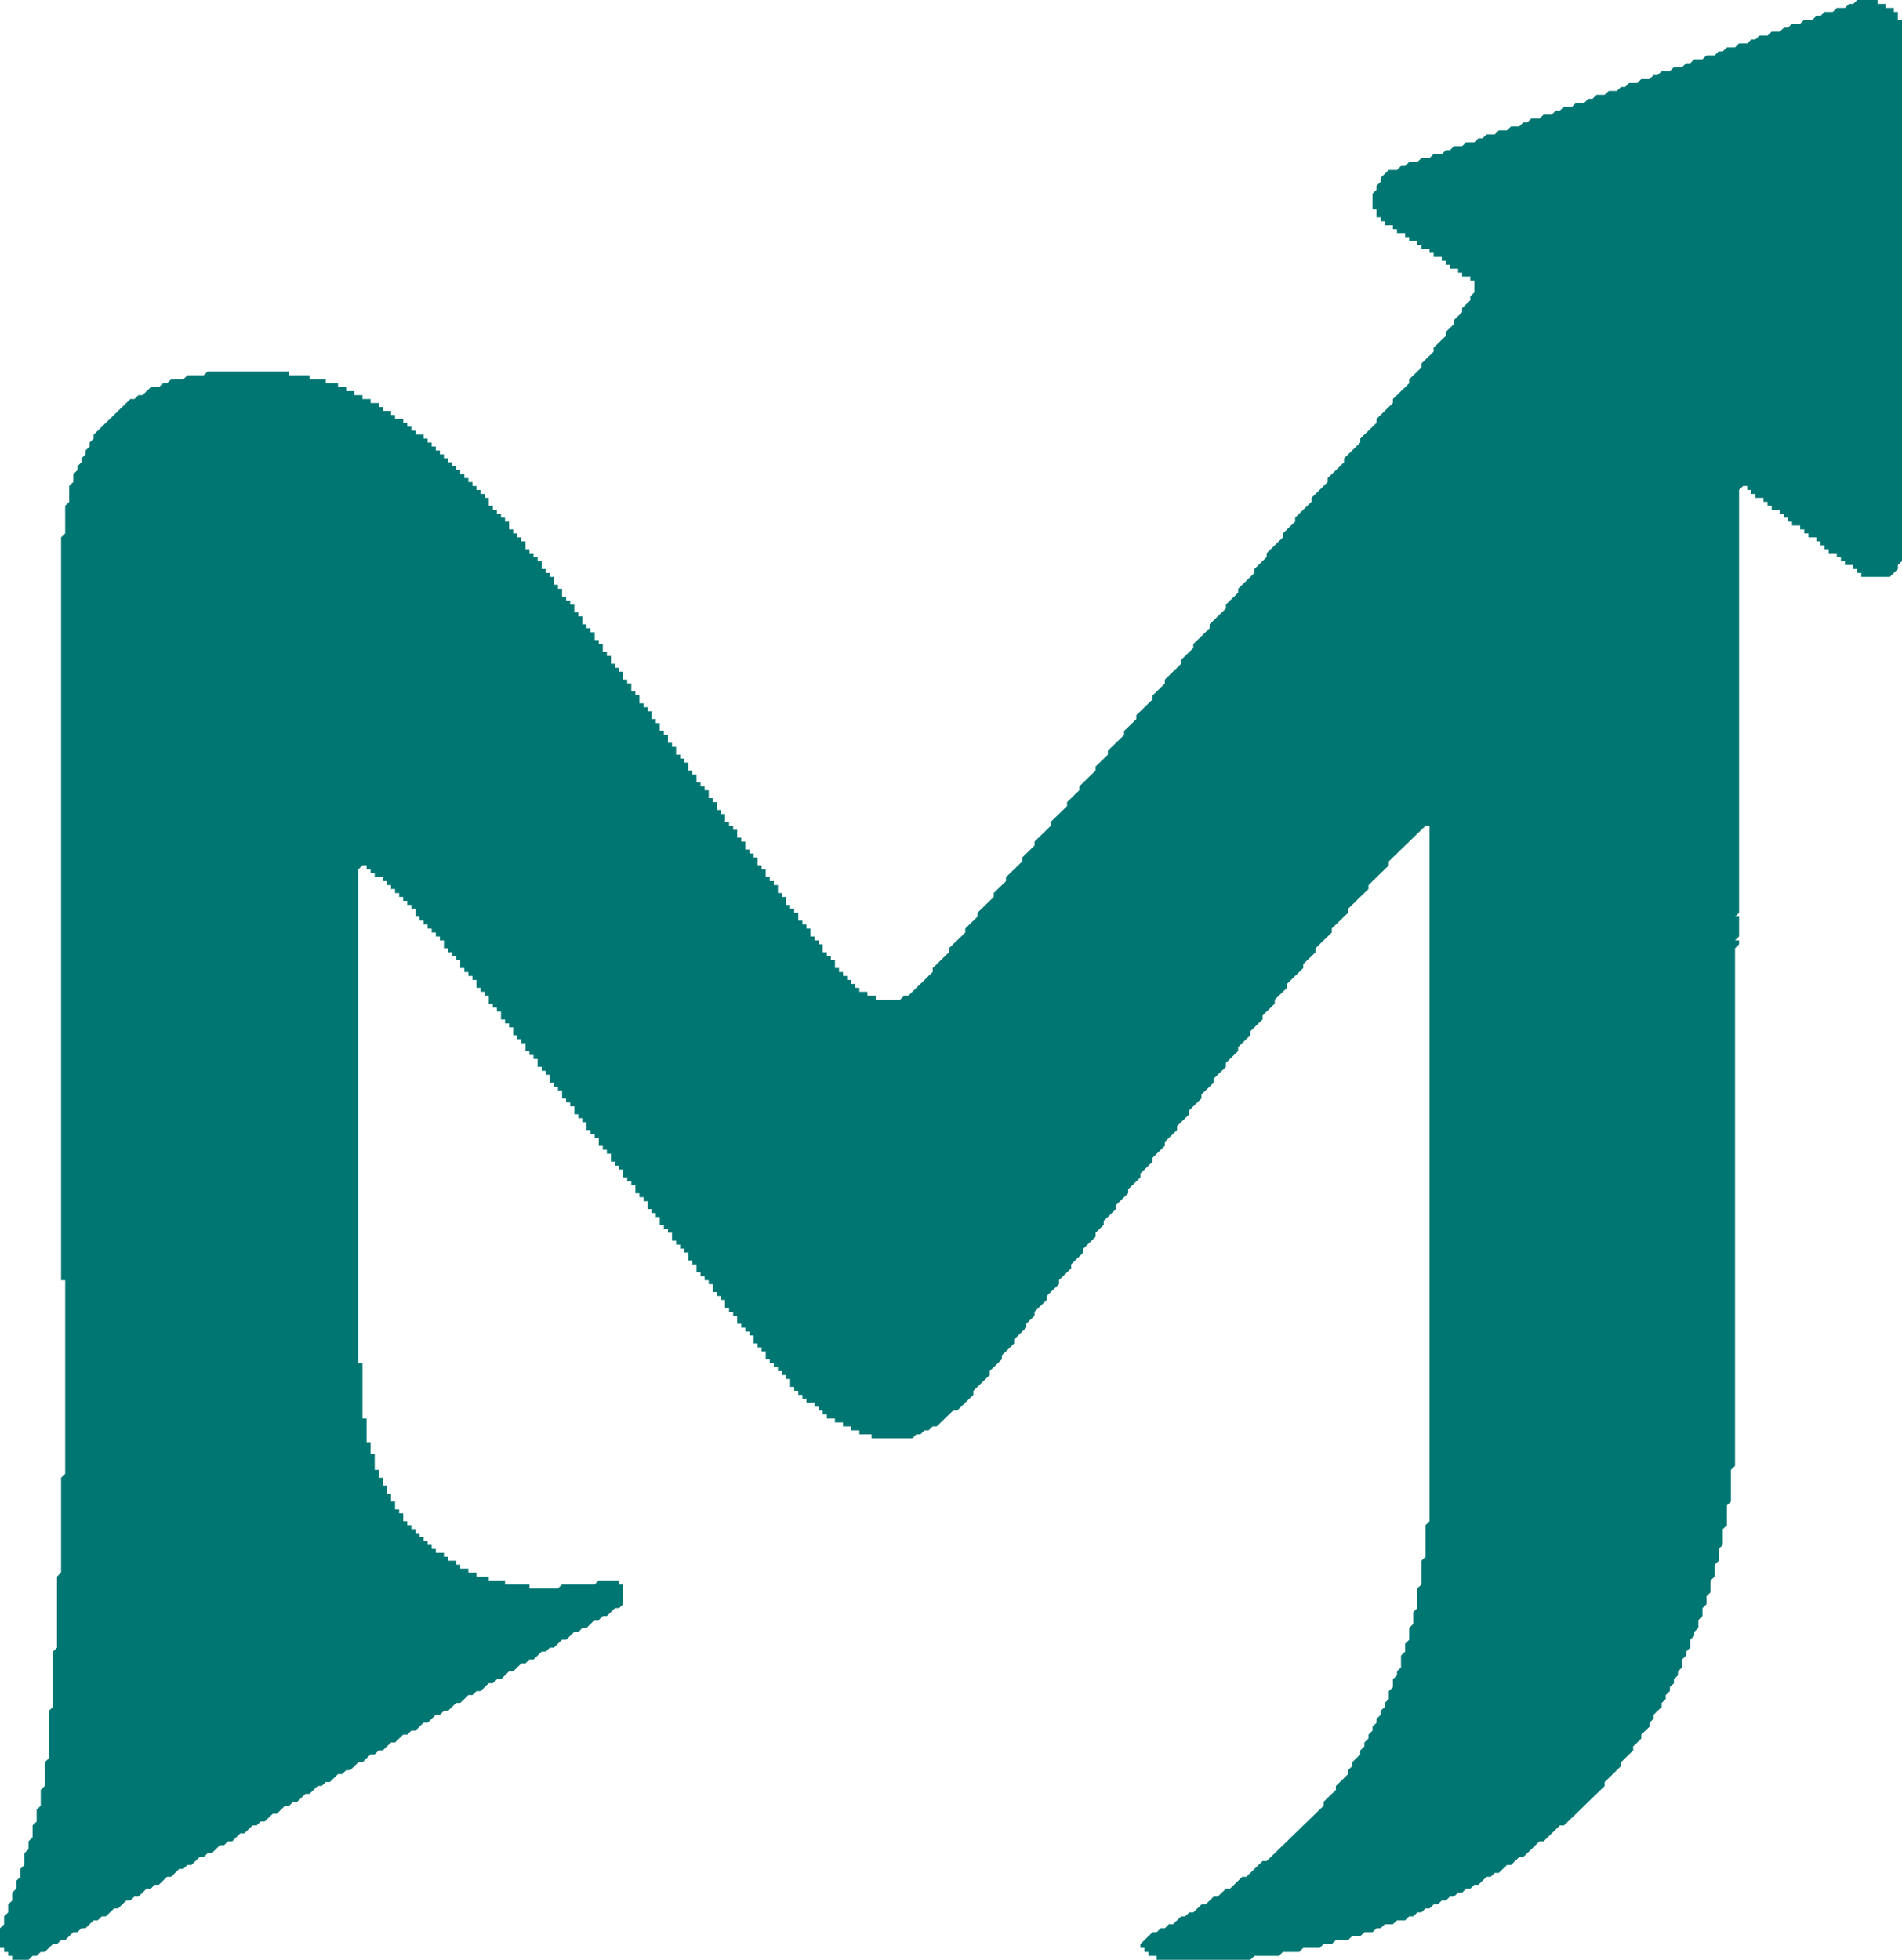 <svg width="33" height="34" viewBox="0 0 33 34" fill="none" xmlns="http://www.w3.org/2000/svg">
<path d="M21.694 34H21.623H21.552H21.482H21.411H21.34H21.27H21.199H21.128H21.058H20.987H20.916H20.846H20.775H20.704H20.634H20.563H20.492H20.422H20.351H20.28H20.21H20.139H20.069V33.931H19.998H19.927V33.863H19.857V33.794H19.786V33.726L19.857 33.657L19.927 33.589L19.998 33.52H20.069L20.139 33.452H20.21L20.28 33.383H20.351L20.422 33.315L20.492 33.246H20.563L20.634 33.177H20.704L20.775 33.109L20.846 33.04H20.916L20.987 32.972L21.058 32.903H21.128L21.199 32.835L21.27 32.766H21.34L21.411 32.698L21.482 32.629L21.552 32.56H21.623L21.694 32.492L21.765 32.423L21.835 32.355L21.906 32.286H21.976L22.047 32.218L22.118 32.149L22.188 32.081L22.259 32.012L22.33 31.944L22.4 31.875L22.471 31.806L22.542 31.738L22.612 31.669L22.683 31.601L22.754 31.532L22.824 31.464L22.895 31.395L22.966 31.327V31.258L23.036 31.189L23.107 31.121L23.178 31.052V30.984L23.248 30.915L23.319 30.847L23.39 30.778V30.71L23.46 30.641V30.573L23.531 30.504L23.602 30.436V30.367L23.672 30.298V30.23L23.743 30.161V30.093L23.814 30.024V29.956L23.884 29.887V29.819L23.955 29.75V29.681L24.026 29.613V29.544L24.096 29.476V29.407V29.339L24.167 29.27V29.202V29.133L24.238 29.064V28.996L24.308 28.927V28.859V28.79V28.722L24.379 28.653V28.585V28.516L24.45 28.448V28.379V28.311V28.242L24.52 28.173V28.105V28.036V27.968L24.591 27.899V27.831V27.762V27.694V27.625V27.556L24.662 27.488V27.419V27.351V27.282V27.214V27.145V27.077L24.732 27.008V26.939V26.871V26.802V26.734V26.665V26.597V26.528V26.46L24.803 26.391V26.323V26.254V26.186V26.117V26.048V25.98V25.911V25.843V25.774V25.706V25.637V25.569V25.5V25.431V25.363V25.294V25.226V25.157V25.089V25.02V24.952V24.883V24.814V24.746V24.677V24.609V24.54V24.472V24.403V24.335V24.266V24.198V24.129V24.061V23.992V23.923V23.855V23.786V23.718V23.649V23.581V23.512V23.444V23.375V23.306V23.238V23.169V23.101V23.032V22.964V22.895V22.827V22.758V22.689V22.621V22.552V22.484V22.415V22.347V22.278V22.21V22.141V22.073V22.004V21.936V21.867V21.798V21.73V21.661V21.593V21.524V21.456V21.387V21.319V21.25V21.181V21.113V21.044V20.976V20.907V20.839V20.77V20.702V20.633V20.564V20.496V20.427V20.359V20.29V20.222V20.153V20.085V20.016V19.948V19.879V19.811V19.742V19.673V19.605V19.536V19.468V19.399V19.331V19.262V19.194V19.125V19.056V18.988V18.919V18.851V18.782V18.714V18.645V18.577V18.508V18.439V18.371V18.302V18.234V18.165V18.097V18.028V17.96V17.891V17.823V17.754V17.686V17.617V17.548V17.48V17.411V17.343V17.274V17.206V17.137V17.069V17V16.931V16.863V16.794V16.726V16.657V16.589V16.52V16.452V16.383V16.314V16.246V16.177V16.109V16.04V15.972V15.903V15.835V15.766V15.698V15.629V15.56V15.492V15.423V15.355V15.286V15.218V15.149V15.081V15.012V14.944V14.875V14.806V14.738V14.669V14.601V14.532V14.464V14.395V14.327H24.732L24.662 14.395L24.591 14.464L24.52 14.532L24.45 14.601L24.379 14.669L24.308 14.738L24.238 14.806L24.167 14.875L24.096 14.944V15.012L24.026 15.081L23.955 15.149L23.884 15.218L23.814 15.286L23.743 15.355V15.423L23.672 15.492L23.602 15.56L23.531 15.629L23.46 15.698L23.39 15.766V15.835L23.319 15.903L23.248 15.972L23.178 16.04L23.107 16.109V16.177L23.036 16.246L22.966 16.314L22.895 16.383L22.824 16.452V16.52L22.754 16.589L22.683 16.657L22.612 16.726V16.794L22.542 16.863L22.471 16.931L22.4 17L22.33 17.069V17.137L22.259 17.206L22.188 17.274L22.118 17.343V17.411L22.047 17.48L21.976 17.548L21.906 17.617V17.686L21.835 17.754L21.765 17.823L21.694 17.891V17.96L21.623 18.028L21.552 18.097L21.482 18.165V18.234L21.411 18.302L21.34 18.371L21.27 18.439V18.508L21.199 18.577L21.128 18.645L21.058 18.714V18.782L20.987 18.851L20.916 18.919L20.846 18.988V19.056L20.775 19.125L20.704 19.194L20.634 19.262V19.331L20.563 19.399L20.492 19.468L20.422 19.536V19.605L20.351 19.673L20.28 19.742L20.21 19.811V19.879L20.139 19.948L20.069 20.016L19.998 20.085V20.153L19.927 20.222L19.857 20.29L19.786 20.359V20.427L19.715 20.496L19.645 20.564L19.574 20.633V20.702L19.503 20.77L19.433 20.839L19.362 20.907V20.976L19.291 21.044L19.221 21.113L19.15 21.181V21.25L19.079 21.319L19.009 21.387V21.456L18.938 21.524L18.867 21.593L18.797 21.661V21.73L18.726 21.798L18.655 21.867L18.585 21.936V22.004L18.514 22.073L18.443 22.141L18.373 22.21V22.278L18.302 22.347L18.231 22.415L18.161 22.484V22.552L18.09 22.621L18.019 22.689L17.949 22.758V22.827L17.878 22.895L17.807 22.964V23.032L17.737 23.101L17.666 23.169L17.595 23.238V23.306L17.525 23.375L17.454 23.444L17.383 23.512V23.581L17.313 23.649L17.242 23.718L17.171 23.786V23.855L17.101 23.923L17.03 23.992L16.959 24.061L16.889 24.129V24.198L16.818 24.266L16.747 24.335L16.677 24.403L16.606 24.472H16.535L16.465 24.54L16.394 24.609L16.323 24.677L16.253 24.746H16.182L16.111 24.814H16.041L15.97 24.883H15.899L15.829 24.952H15.758H15.687H15.617H15.546H15.475H15.405H15.334H15.263H15.193H15.122V24.883H15.051H14.981H14.91V24.814H14.839H14.769V24.746H14.698H14.627V24.677H14.557H14.486V24.609H14.415H14.345V24.54H14.274V24.472H14.203V24.403H14.133V24.335H14.062H13.991V24.266H13.921V24.198H13.85V24.129H13.779V24.061H13.709V23.992V23.923H13.638V23.855H13.568V23.786H13.497V23.718H13.426V23.649H13.355V23.581H13.285V23.512V23.444H13.214V23.375H13.143V23.306H13.073V23.238V23.169H13.002V23.101H12.931V23.032H12.861V22.964H12.79V22.895V22.827H12.72V22.758H12.649V22.689H12.578V22.621V22.552H12.508V22.484H12.437V22.415H12.366V22.347V22.278H12.296V22.21H12.225V22.141H12.154V22.073H12.084V22.004V21.936H12.013V21.867H11.942V21.798V21.73H11.871V21.661H11.801V21.593H11.73V21.524H11.659V21.456V21.387H11.589V21.319H11.518V21.25H11.447V21.181V21.113H11.377V21.044H11.306V20.976H11.236V20.907V20.839H11.165V20.77H11.094V20.702H11.024V20.633V20.564H10.953V20.496H10.882V20.427H10.812V20.359V20.29H10.741V20.222H10.67V20.153H10.6V20.085V20.016H10.529V19.948H10.458V19.879H10.388V19.811V19.742H10.317V19.673H10.246V19.605H10.176V19.536V19.468H10.105V19.399H10.034V19.331H9.964V19.262V19.194H9.893V19.125H9.822V19.056H9.752V18.988V18.919H9.681V18.851H9.61V18.782H9.54V18.714V18.645H9.469V18.577H9.398V18.508H9.328V18.439V18.371H9.257V18.302H9.186V18.234H9.116V18.165V18.097H9.045V18.028H8.974V17.96H8.904V17.891V17.823H8.833V17.754H8.762V17.686H8.692V17.617V17.548H8.621V17.48H8.55V17.411H8.48V17.343V17.274H8.409V17.206H8.338V17.137H8.268V17.069V17H8.197V16.931H8.126V16.863H8.056V16.794H7.985V16.726V16.657H7.914V16.589H7.844V16.52H7.773V16.452H7.702V16.383V16.314H7.632V16.246H7.561V16.177H7.49V16.109H7.42V16.04H7.349V15.972H7.278V15.903H7.208V15.835V15.766H7.137V15.698H7.066V15.629H6.996V15.56H6.925V15.492H6.854V15.423H6.784V15.355H6.713V15.286H6.642V15.218H6.572H6.501V15.149H6.43V15.081H6.36V15.012H6.289L6.218 15.081V15.149V15.218V15.286V15.355V15.423V15.492V15.56V15.629V15.698V15.766V15.835V15.903V15.972V16.04V16.109V16.177V16.246V16.314V16.383V16.452V16.52V16.589V16.657V16.726V16.794V16.863V16.931V17V17.069V17.137V17.206V17.274V17.343V17.411V17.48V17.548V17.617V17.686V17.754V17.823V17.891V17.96V18.028V18.097V18.165V18.234V18.302V18.371V18.439V18.508V18.577V18.645V18.714V18.782V18.851V18.919V18.988V19.056V19.125V19.194V19.262V19.331V19.399V19.468V19.536V19.605V19.673V19.742V19.811V19.879V19.948V20.016V20.085V20.153V20.222V20.29V20.359V20.427V20.496V20.564V20.633V20.702V20.77V20.839V20.907V20.976V21.044V21.113V21.181V21.25V21.319V21.387V21.456V21.524V21.593V21.661V21.73V21.798V21.867V21.936V22.004V22.073V22.141V22.21V22.278V22.347V22.415V22.484V22.552V22.621V22.689V22.758V22.827V22.895V22.964V23.032V23.101V23.169V23.238V23.306V23.375V23.444V23.512V23.581V23.649H6.289V23.718V23.786V23.855V23.923V23.992V24.061V24.129V24.198V24.266V24.335V24.403V24.472V24.54V24.609H6.36V24.677V24.746V24.814V24.883V24.952V25.02H6.43V25.089V25.157V25.226H6.501V25.294V25.363V25.431V25.5H6.572V25.569V25.637H6.642V25.706V25.774H6.713V25.843V25.911H6.784V25.98V26.048H6.854V26.117V26.186H6.925V26.254H6.996V26.323V26.391H7.066V26.46H7.137V26.528H7.208V26.597H7.278V26.665H7.349V26.734H7.42V26.802H7.49V26.871H7.561V26.939H7.632H7.702V27.008H7.773V27.077H7.844H7.914V27.145H7.985V27.214H8.056H8.126V27.282H8.197H8.268V27.351H8.338H8.409H8.48V27.419H8.55H8.621H8.692H8.762V27.488H8.833H8.904H8.974H9.045H9.116H9.186V27.556H9.257H9.328H9.398H9.469H9.54H9.61H9.681L9.752 27.488H9.822H9.893H9.964H10.034H10.105H10.176H10.246H10.317L10.388 27.419H10.458H10.529H10.6H10.67H10.741V27.488H10.812V27.556V27.625V27.694V27.762V27.831L10.741 27.899H10.67L10.6 27.968L10.529 28.036H10.458L10.388 28.105H10.317L10.246 28.173L10.176 28.242H10.105L10.034 28.311H9.964L9.893 28.379L9.822 28.448H9.752L9.681 28.516L9.61 28.585H9.54L9.469 28.653H9.398L9.328 28.722L9.257 28.79H9.186L9.116 28.859H9.045L8.974 28.927L8.904 28.996H8.833L8.762 29.064L8.692 29.133H8.621L8.55 29.202H8.48L8.409 29.27L8.338 29.339H8.268L8.197 29.407H8.126L8.056 29.476L7.985 29.544H7.914L7.844 29.613L7.773 29.681H7.702L7.632 29.75H7.561L7.49 29.819L7.42 29.887H7.349L7.278 29.956L7.208 30.024H7.137L7.066 30.093H6.996L6.925 30.161L6.854 30.23H6.784L6.713 30.298L6.642 30.367H6.572L6.501 30.436H6.43L6.36 30.504L6.289 30.573H6.218L6.148 30.641L6.077 30.71H6.006L5.936 30.778H5.865L5.794 30.847L5.724 30.915H5.653L5.582 30.984H5.512L5.441 31.052L5.37 31.121H5.3L5.229 31.189L5.158 31.258H5.088L5.017 31.327H4.946L4.876 31.395L4.805 31.464H4.734L4.664 31.532L4.593 31.601H4.522L4.452 31.669H4.381L4.31 31.738L4.24 31.806H4.169L4.098 31.875L4.028 31.944H3.957L3.887 32.012H3.816L3.745 32.081L3.675 32.149H3.604L3.533 32.218H3.463L3.392 32.286L3.321 32.355H3.251L3.18 32.423H3.109L3.039 32.492L2.968 32.56H2.897L2.827 32.629L2.756 32.698H2.685L2.615 32.766H2.544L2.473 32.835L2.403 32.903H2.332L2.261 32.972H2.191L2.12 33.04L2.049 33.109H1.979L1.908 33.177L1.837 33.246H1.767L1.696 33.315H1.625L1.555 33.383L1.484 33.452H1.413L1.343 33.52H1.272L1.201 33.589L1.131 33.657H1.06L0.989 33.726H0.919L0.848 33.794L0.777 33.863H0.707L0.636 33.931H0.565L0.495 34H0.424H0.353H0.283H0.212V33.931H0.141V33.863H0.071V33.794H0V33.726V33.657V33.589V33.52V33.452L0.071 33.383V33.315V33.246L0.141 33.177V33.109V33.04L0.212 32.972V32.903V32.835L0.283 32.766V32.698V32.629L0.353 32.56V32.492V32.423L0.424 32.355V32.286V32.218V32.149L0.495 32.081V32.012V31.944L0.565 31.875V31.806V31.738V31.669L0.636 31.601V31.532V31.464V31.395L0.707 31.327V31.258V31.189V31.121V31.052L0.777 30.984V30.915V30.847V30.778V30.71V30.641V30.573L0.848 30.504V30.436V30.367V30.298V30.23V30.161V30.093V30.024V29.956V29.887V29.819V29.75V29.681L0.919 29.613V29.544V29.476V29.407V29.339V29.27V29.202V29.133V29.064V28.996V28.927V28.859V28.79V28.722V28.653L0.989 28.585V28.516V28.448V28.379V28.311V28.242V28.173V28.105V28.036V27.968V27.899V27.831V27.762V27.694V27.625V27.556V27.488V27.419V27.351L1.06 27.282V27.214V27.145V27.077V27.008V26.939V26.871V26.802V26.734V26.665V26.597V26.528V26.46V26.391V26.323V26.254V26.186V26.117V26.048V25.98V25.911V25.843V25.774V25.706V25.637L1.131 25.569V25.5V25.431V25.363V25.294V25.226V25.157V25.089V25.02V24.952V24.883V24.814V24.746V24.677V24.609V24.54V24.472V24.403V24.335V24.266V24.198V24.129V24.061V23.992V23.923V23.855V23.786V23.718V23.649V23.581V23.512V23.444V23.375V23.306V23.238V23.169V23.101V23.032V22.964V22.895V22.827V22.758V22.689V22.621V22.552V22.484V22.415V22.347V22.278V22.21H1.06V22.141V22.073V22.004V21.936V21.867V21.798V21.73V21.661V21.593V21.524V21.456V21.387V21.319V21.25V21.181V21.113V21.044V20.976V20.907V20.839V20.77V20.702V20.633V20.564V20.496V20.427V20.359V20.29V20.222V20.153V20.085V20.016V19.948V19.879V19.811V19.742V19.673V19.605V19.536V19.468V19.399V19.331V19.262V19.194V19.125V19.056V18.988V18.919V18.851V18.782V18.714V18.645V18.577V18.508V18.439V18.371V18.302V18.234V18.165V18.097V18.028V17.96V17.891V17.823V17.754V17.686V17.617V17.548V17.48V17.411V17.343V17.274V17.206V17.137V17.069V17V16.931V16.863V16.794V16.726V16.657V16.589V16.52V16.452V16.383V16.314V16.246V16.177V16.109V16.04V15.972V15.903V15.835V15.766V15.698V15.629V15.56V15.492V15.423V15.355V15.286V15.218V15.149V15.081V15.012V14.944V14.875V14.806V14.738V14.669V14.601V14.532V14.464V14.395V14.327V14.258V14.19V14.121V14.052V13.984V13.915V13.847V13.778V13.71V13.641V13.573V13.504V13.435V13.367V13.298V13.23V13.161V13.093V13.024V12.956V12.887V12.819V12.75V12.681V12.613V12.544V12.476V12.407V12.339V12.27V12.202V12.133V12.065V11.996V11.927V11.859V11.79V11.722V11.653V11.585V11.516V11.448V11.379V11.31V11.242V11.173V11.105V11.036V10.968V10.899V10.831V10.762V10.694V10.625V10.556V10.488V10.419V10.351V10.282V10.214V10.145V10.077V10.008V9.94V9.871V9.802V9.734V9.665V9.597V9.528V9.46V9.391V9.323L1.131 9.254V9.185V9.117V9.048V8.98V8.911V8.843V8.774L1.201 8.706V8.637V8.569V8.5V8.431L1.272 8.363V8.294V8.226L1.343 8.157V8.089L1.413 8.02V7.952L1.484 7.883V7.815L1.555 7.746V7.677L1.625 7.609V7.54L1.696 7.472L1.767 7.403L1.837 7.335L1.908 7.266L1.979 7.198L2.049 7.129L2.12 7.06L2.191 6.992L2.261 6.923H2.332L2.403 6.855H2.473L2.544 6.786L2.615 6.718H2.685H2.756L2.827 6.649H2.897L2.968 6.581H3.039H3.109H3.18L3.251 6.512H3.321H3.392H3.463H3.533L3.604 6.444H3.675H3.745H3.816H3.887H3.957H4.028H4.098H4.169H4.24H4.31H4.381H4.452H4.522H4.593H4.664H4.734H4.805H4.876H4.946H5.017V6.512H5.088H5.158H5.229H5.3H5.37V6.581H5.441H5.512H5.582H5.653V6.649H5.724H5.794H5.865V6.718H5.936H6.006V6.786H6.077H6.148V6.855H6.218H6.289V6.923H6.36H6.43V6.992H6.501H6.572V7.06H6.642V7.129H6.713H6.784V7.198H6.854V7.266H6.925H6.996V7.335H7.066V7.403H7.137V7.472H7.208V7.54H7.278H7.349V7.609H7.42V7.677H7.49V7.746H7.561V7.815H7.632V7.883H7.702V7.952H7.773V8.02H7.844V8.089H7.914V8.157H7.985V8.226H8.056V8.294H8.126V8.363H8.197V8.431H8.268V8.5H8.338V8.569H8.409V8.637H8.48V8.706V8.774H8.55V8.843H8.621V8.911H8.692V8.98H8.762V9.048H8.833V9.117V9.185H8.904V9.254H8.974V9.323H9.045V9.391H9.116V9.46V9.528H9.186V9.597H9.257V9.665H9.328V9.734H9.398V9.802V9.871H9.469V9.94H9.54V10.008H9.61V10.077V10.145H9.681V10.214H9.752V10.282V10.351H9.822V10.419H9.893V10.488H9.964V10.556V10.625H10.034V10.694H10.105V10.762V10.831H10.176V10.899H10.246V10.968H10.317V11.036V11.105H10.388V11.173H10.458V11.242V11.31H10.529V11.379H10.6V11.448V11.516H10.67V11.585H10.741V11.653H10.812V11.722V11.79H10.882V11.859H10.953V11.927V11.996H11.024V12.065H11.094V12.133V12.202H11.165V12.27H11.236V12.339H11.306V12.407V12.476H11.377V12.544H11.447V12.613V12.681H11.518V12.75H11.589V12.819V12.887H11.659V12.956H11.73V13.024V13.093H11.801V13.161H11.871V13.23H11.942V13.298V13.367H12.013V13.435H12.084V13.504V13.573H12.154V13.641H12.225V13.71H12.296V13.778V13.847H12.366V13.915H12.437V13.984V14.052H12.508V14.121H12.578V14.19V14.258H12.649V14.327H12.72V14.395H12.79V14.464V14.532H12.861V14.601H12.931V14.669V14.738H13.002V14.806H13.073V14.875H13.143V14.944V15.012H13.214V15.081H13.285V15.149V15.218H13.355V15.286H13.426V15.355H13.497V15.423V15.492H13.568V15.56H13.638V15.629V15.698H13.709V15.766H13.779V15.835H13.85V15.903V15.972H13.921V16.04H13.991V16.109H14.062V16.177V16.246H14.133V16.314H14.203V16.383H14.274V16.452V16.52H14.345V16.589H14.415V16.657H14.486V16.726V16.794H14.557V16.863H14.627V16.931H14.698V17H14.769V17.069H14.839V17.137H14.91V17.206H14.981H15.051V17.274H15.122H15.193V17.343H15.263H15.334H15.405H15.475H15.546H15.617L15.687 17.274H15.758L15.829 17.206L15.899 17.137L15.97 17.069L16.041 17L16.111 16.931L16.182 16.863V16.794L16.253 16.726L16.323 16.657L16.394 16.589L16.465 16.52V16.452L16.535 16.383L16.606 16.314L16.677 16.246L16.747 16.177V16.109L16.818 16.04L16.889 15.972L16.959 15.903V15.835L17.03 15.766L17.101 15.698L17.171 15.629L17.242 15.56V15.492L17.313 15.423L17.383 15.355L17.454 15.286V15.218L17.525 15.149L17.595 15.081L17.666 15.012L17.737 14.944V14.875L17.807 14.806L17.878 14.738L17.949 14.669V14.601L18.019 14.532L18.09 14.464L18.161 14.395L18.231 14.327V14.258L18.302 14.19L18.373 14.121L18.443 14.052L18.514 13.984V13.915L18.585 13.847L18.655 13.778L18.726 13.71V13.641L18.797 13.573L18.867 13.504L18.938 13.435L19.009 13.367V13.298L19.079 13.23L19.15 13.161L19.221 13.093V13.024L19.291 12.956L19.362 12.887L19.433 12.819L19.503 12.75V12.681L19.574 12.613L19.645 12.544L19.715 12.476V12.407L19.786 12.339L19.857 12.27L19.927 12.202L19.998 12.133V12.065L20.069 11.996L20.139 11.927L20.21 11.859V11.79L20.28 11.722L20.351 11.653L20.422 11.585L20.492 11.516V11.448L20.563 11.379L20.634 11.31L20.704 11.242V11.173L20.775 11.105L20.846 11.036L20.916 10.968L20.987 10.899V10.831L21.058 10.762L21.128 10.694L21.199 10.625L21.27 10.556V10.488L21.34 10.419L21.411 10.351L21.482 10.282V10.214L21.552 10.145L21.623 10.077L21.694 10.008L21.765 9.94V9.871L21.835 9.802L21.906 9.734L21.976 9.665V9.597L22.047 9.528L22.118 9.46L22.188 9.391L22.259 9.323V9.254L22.33 9.185L22.4 9.117L22.471 9.048V8.98L22.542 8.911L22.612 8.843L22.683 8.774L22.754 8.706V8.637L22.824 8.569L22.895 8.5L22.966 8.431L23.036 8.363V8.294L23.107 8.226L23.178 8.157L23.248 8.089L23.319 8.02V7.952L23.39 7.883L23.46 7.815L23.531 7.746L23.602 7.677V7.609L23.672 7.54L23.743 7.472L23.814 7.403L23.884 7.335V7.266L23.955 7.198L24.026 7.129L24.096 7.06L24.167 6.992V6.923L24.238 6.855L24.308 6.786L24.379 6.718L24.45 6.649V6.581L24.52 6.512L24.591 6.444L24.662 6.375V6.306L24.732 6.238L24.803 6.169L24.874 6.101V6.032L24.944 5.964L25.015 5.895L25.086 5.827V5.758L25.156 5.69L25.227 5.621V5.552L25.298 5.484L25.368 5.415V5.347L25.439 5.278L25.51 5.21V5.141L25.58 5.073V5.004V4.935V4.867H25.51V4.798H25.439H25.368V4.73H25.298V4.661H25.227H25.156V4.593H25.086V4.524H25.015V4.456H24.944H24.874V4.387H24.803V4.319H24.732H24.662V4.25H24.591V4.181H24.52H24.45V4.113H24.379V4.044H24.308H24.238V3.976H24.167V3.907H24.096H24.026V3.839H23.955V3.77H23.884V3.702V3.633H23.814V3.565V3.496V3.427V3.359L23.884 3.29V3.222L23.955 3.153V3.085L24.026 3.016L24.096 2.948H24.167H24.238L24.308 2.879H24.379L24.45 2.81H24.52H24.591L24.662 2.742H24.732H24.803L24.874 2.673H24.944H25.015L25.086 2.605H25.156L25.227 2.536H25.298H25.368L25.439 2.468H25.51H25.58L25.651 2.399H25.722L25.792 2.331H25.863H25.934L26.004 2.262H26.075H26.146L26.216 2.194H26.287H26.358L26.428 2.125H26.499L26.57 2.056H26.64H26.711L26.782 1.988H26.852H26.923L26.994 1.919H27.064L27.135 1.851H27.206H27.276L27.347 1.782H27.418H27.488L27.559 1.714H27.63L27.7 1.645H27.771H27.841L27.912 1.577H27.983H28.053L28.124 1.508H28.195L28.265 1.44H28.336H28.407L28.477 1.371H28.548H28.619L28.689 1.302H28.76L28.831 1.234H28.901H28.972L29.043 1.165H29.113H29.184L29.255 1.097H29.326L29.396 1.028H29.467H29.538L29.608 0.96H29.679H29.75L29.82 0.891H29.891L29.962 0.823H30.032H30.103L30.173 0.754H30.244H30.315L30.385 0.685H30.456L30.527 0.617H30.597H30.668L30.739 0.548H30.809H30.88L30.951 0.48H31.021L31.092 0.411H31.163H31.233L31.304 0.343H31.375H31.445L31.516 0.274H31.587L31.657 0.206H31.728H31.799L31.869 0.137H31.94H32.011L32.081 0.069H32.152L32.223 0H32.293H32.364H32.435H32.505H32.576V0.069H32.647H32.717V0.137H32.788H32.859V0.206H32.929V0.274V0.343H33V0.411V0.48V0.548V0.617V0.685V0.754V0.823V0.891V0.96V1.028V1.097V1.165V1.234V1.302V1.371V1.44V1.508V1.577V1.645V1.714V1.782V1.851V1.919V1.988V2.056V2.125V2.194V2.262V2.331V2.399V2.468V2.536V2.605V2.673V2.742V2.81V2.879V2.948V3.016V3.085V3.153V3.222V3.29V3.359V3.427V3.496V3.565V3.633V3.702V3.77V3.839V3.907V3.976V4.044V4.113V4.181V4.25V4.319V4.387V4.456V4.524V4.593V4.661V4.73V4.798V4.867V4.935V5.004V5.073V5.141V5.21V5.278V5.347V5.415V5.484V5.552V5.621V5.69V5.758V5.827V5.895V5.964V6.032V6.101V6.169V6.238V6.306V6.375V6.444V6.512V6.581V6.649V6.718V6.786V6.855V6.923V6.992V7.06V7.129V7.198V7.266V7.335V7.403V7.472V7.54V7.609V7.677V7.746V7.815V7.883V7.952V8.02V8.089V8.157V8.226V8.294V8.363V8.431V8.5V8.569V8.637V8.706V8.774V8.843V8.911V8.98V9.048V9.117V9.185V9.254V9.323V9.391V9.46V9.528V9.597V9.665V9.734L32.929 9.802V9.871L32.859 9.94L32.788 10.008H32.717H32.647H32.576H32.505H32.435H32.364H32.293V9.94H32.223V9.871H32.152V9.802H32.081H32.011V9.734H31.94V9.665H31.869V9.597H31.799H31.728V9.528H31.657V9.46H31.587V9.391H31.516V9.323H31.445H31.375V9.254H31.304V9.185H31.233V9.117H31.163H31.092V9.048H31.021V8.98H30.951V8.911H30.88V8.843H30.809H30.739V8.774H30.668V8.706H30.597V8.637H30.527H30.456V8.569H30.385V8.5H30.315V8.431H30.244L30.173 8.5V8.569V8.637V8.706V8.774V8.843V8.911V8.98V9.048V9.117V9.185V9.254V9.323V9.391V9.46V9.528V9.597V9.665V9.734V9.802V9.871V9.94V10.008V10.077V10.145V10.214V10.282V10.351V10.419V10.488V10.556V10.625V10.694V10.762V10.831V10.899V10.968V11.036V11.105V11.173V11.242V11.31V11.379V11.448V11.516V11.585V11.653V11.722V11.79V11.859V11.927V11.996V12.065V12.133V12.202V12.27V12.339V12.407V12.476V12.544V12.613V12.681V12.75V12.819V12.887V12.956V13.024V13.093V13.161V13.23V13.298V13.367V13.435V13.504V13.573V13.641V13.71V13.778V13.847V13.915V13.984V14.052V14.121V14.19V14.258V14.327V14.395V14.464V14.532V14.601V14.669V14.738V14.806V14.875V14.944V15.012V15.081V15.149V15.218V15.286V15.355V15.423V15.492V15.56V15.629V15.698V15.766V15.835L30.103 15.903H30.173V15.972V16.04V16.109V16.177V16.246L30.103 16.314H30.173V16.383L30.103 16.452V16.52V16.589V16.657V16.726V16.794V16.863V16.931V17V17.069V17.137V17.206V17.274V17.343V17.411V17.48V17.548V17.617V17.686V17.754V17.823V17.891V17.96V18.028V18.097V18.165V18.234V18.302V18.371V18.439V18.508V18.577V18.645V18.714V18.782V18.851V18.919V18.988V19.056V19.125V19.194V19.262V19.331V19.399V19.468V19.536V19.605V19.673V19.742V19.811V19.879V19.948V20.016V20.085V20.153V20.222V20.29V20.359V20.427V20.496V20.564V20.633V20.702V20.77V20.839V20.907V20.976V21.044V21.113V21.181V21.25V21.319V21.387V21.456V21.524V21.593V21.661V21.73V21.798V21.867V21.936V22.004V22.073V22.141V22.21V22.278V22.347V22.415V22.484V22.552V22.621V22.689V22.758V22.827V22.895V22.964V23.032V23.101V23.169V23.238V23.306V23.375V23.444V23.512V23.581V23.649V23.718V23.786V23.855V23.923V23.992V24.061V24.129V24.198V24.266V24.335V24.403V24.472V24.54V24.609V24.677V24.746V24.814V24.883V24.952V25.02V25.089V25.157V25.226V25.294V25.363V25.431L30.032 25.5V25.569V25.637V25.706V25.774V25.843V25.911V25.98V26.048L29.962 26.117V26.186V26.254V26.323V26.391V26.46L29.891 26.528V26.597V26.665V26.734V26.802L29.82 26.871V26.939V27.008V27.077L29.75 27.145V27.214V27.282V27.351L29.679 27.419V27.488V27.556V27.625L29.608 27.694V27.762V27.831L29.538 27.899V27.968V28.036L29.467 28.105V28.173V28.242L29.396 28.311V28.379L29.326 28.448V28.516V28.585L29.255 28.653V28.722L29.184 28.79V28.859V28.927L29.113 28.996V29.064L29.043 29.133V29.202L28.972 29.27V29.339L28.901 29.407V29.476L28.831 29.544V29.613L28.76 29.681L28.689 29.75V29.819L28.619 29.887V29.956L28.548 30.024L28.477 30.093V30.161L28.407 30.23L28.336 30.298V30.367L28.265 30.436L28.195 30.504L28.124 30.573V30.641L28.053 30.71L27.983 30.778L27.912 30.847L27.841 30.915V30.984L27.771 31.052L27.7 31.121L27.63 31.189L27.559 31.258L27.488 31.327L27.418 31.395L27.347 31.464L27.276 31.532L27.206 31.601L27.135 31.669H27.064L26.994 31.738L26.923 31.806L26.852 31.875L26.782 31.944H26.711L26.64 32.012L26.57 32.081L26.499 32.149L26.428 32.218H26.358L26.287 32.286L26.216 32.355H26.146L26.075 32.423L26.004 32.492H25.934L25.863 32.56H25.792L25.722 32.629L25.651 32.698H25.58L25.51 32.766H25.439L25.368 32.835H25.298L25.227 32.903H25.156L25.086 32.972H25.015L24.944 33.04H24.874L24.803 33.109H24.732L24.662 33.177H24.591L24.52 33.246H24.45L24.379 33.315H24.308H24.238L24.167 33.383H24.096H24.026L23.955 33.452H23.884L23.814 33.52H23.743H23.672L23.602 33.589H23.531H23.46L23.39 33.657H23.319H23.248H23.178L23.107 33.726H23.036H22.966L22.895 33.794H22.824H22.754H22.683H22.612L22.542 33.863H22.471H22.4H22.33H22.259L22.188 33.931H22.118H22.047H21.976H21.906H21.835H21.765L21.694 34Z" fill="#007673"/>
</svg>
